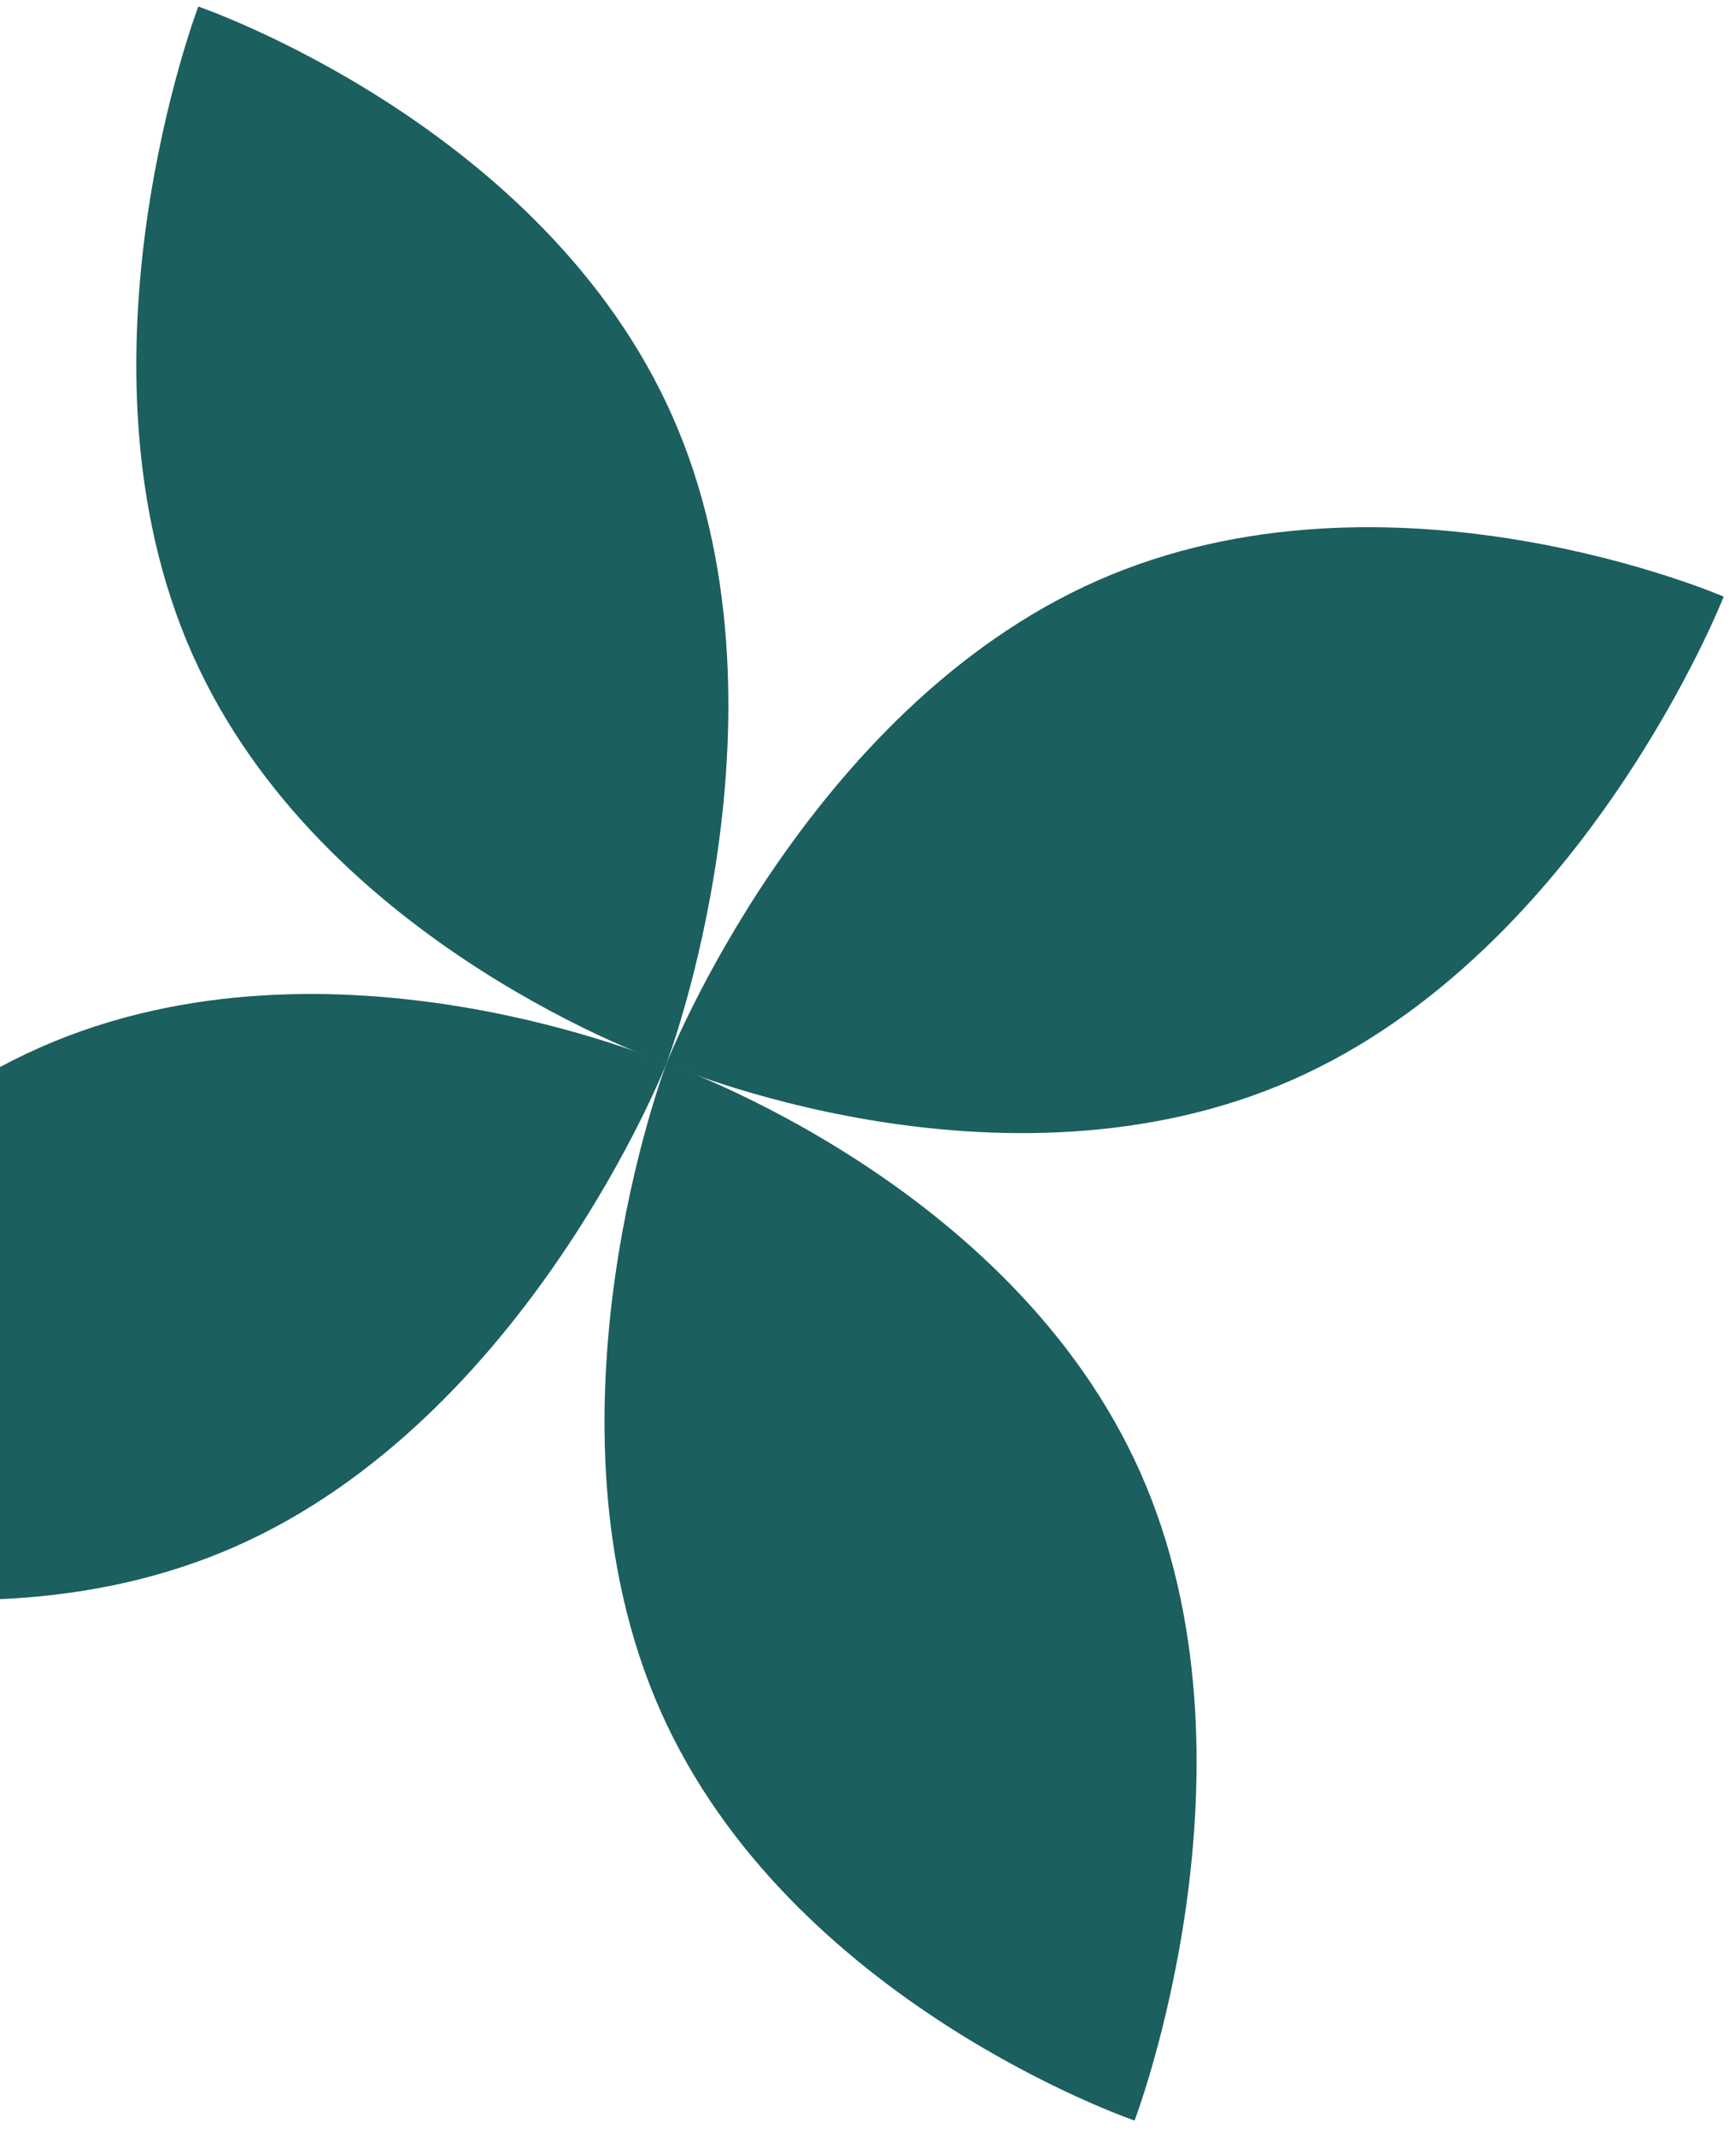 <svg width="239" height="294" viewBox="0 0 239 294" fill="none" xmlns="http://www.w3.org/2000/svg">
<path d="M92.579 57.299C110.375 97.476 91.743 146.393 91.743 146.393C91.743 146.393 44.259 130.173 26.464 89.996C8.668 49.82 27.3 0.902 27.3 0.902C27.3 0.902 74.784 17.123 92.579 57.299Z" fill="#1B5F5E"/>
<path d="M151.067 79.916C110.871 97.667 91.743 146.394 91.743 146.394C91.743 146.394 137.787 166.34 177.983 148.589C218.178 130.838 237.306 82.112 237.306 82.112C237.306 82.112 191.263 62.166 151.067 79.916Z" fill="#1B5F5E"/>
<path d="M32.435 212.83C72.631 195.079 91.758 146.353 91.758 146.353C91.758 146.353 45.715 126.406 5.519 144.157C-34.676 161.908 -53.804 210.634 -53.804 210.634C-53.804 210.634 -7.761 230.581 32.435 212.83Z" fill="#1B5F5E"/>
<path d="M90.923 235.447C73.127 195.271 91.759 146.353 91.759 146.353C91.759 146.353 139.243 162.573 157.038 202.75C174.834 242.926 156.202 291.844 156.202 291.844C156.202 291.844 108.718 275.623 90.923 235.447Z" fill="#1B5F5E"/>
</svg>
